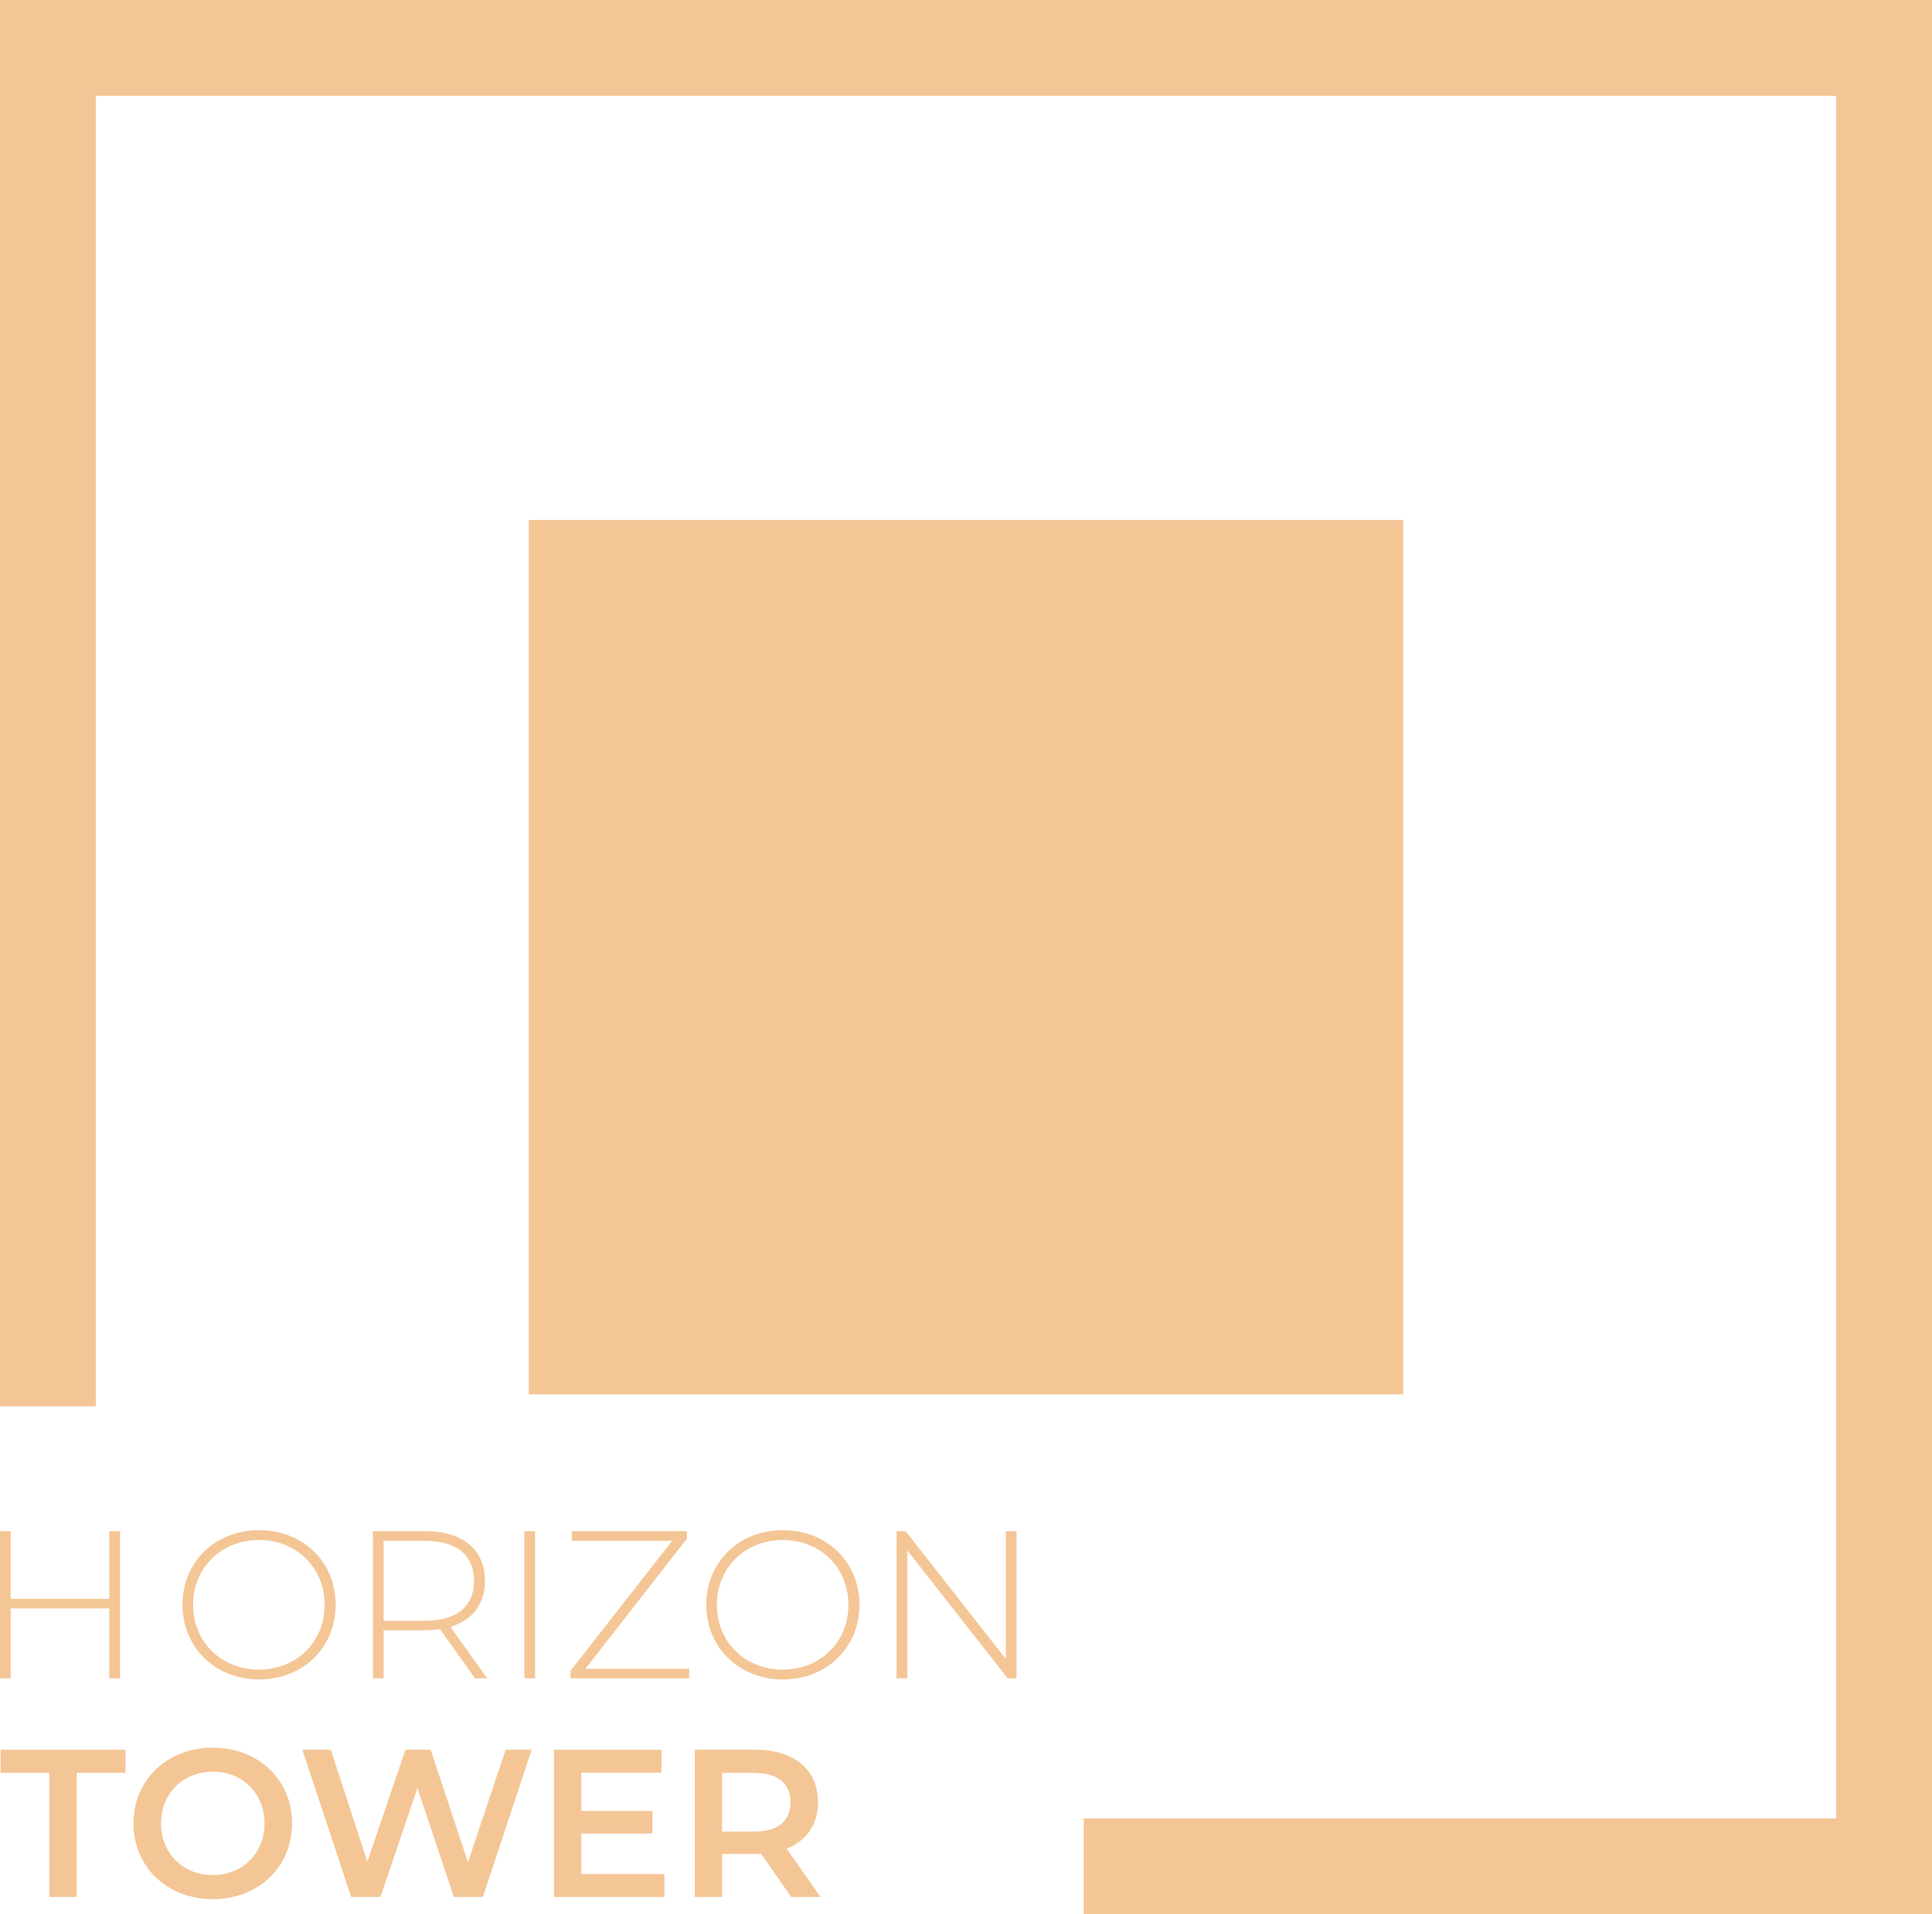 <svg xmlns="http://www.w3.org/2000/svg" xmlns:xlink="http://www.w3.org/1999/xlink" id="Layer_2" data-name="Layer 2" viewBox="0 0 178.6 176.98"><defs><style>      .cls-1, .cls-2 {        fill: none;      }      .cls-2 {        stroke: #f4c696;        stroke-miterlimit: 10;        stroke-width: 10.5px;      }      .cls-3 {        fill: #f4c696;      }      .cls-4 {        clip-path: url(#clippath);      }    </style><clipPath id="clippath"><rect class="cls-1" x="0" width="178.6" height="176.98"></rect></clipPath></defs><g id="Calque_1" data-name="Calque 1"><g><polygon class="cls-3" points="11.1 141.56 11.1 155.18 10.1 155.18 10.1 148.7 .99 148.7 .99 155.18 0 155.18 0 141.56 .99 141.56 .99 147.82 10.1 147.82 10.1 141.56 11.1 141.56"></polygon><g class="cls-4"><path class="cls-3" d="M16.87,148.37c0-3.95,3.01-6.9,7.08-6.9s7.08,2.94,7.08,6.9-3.03,6.9-7.08,6.9-7.08-2.96-7.08-6.9M30.01,148.37c0-3.44-2.61-5.99-6.07-5.99s-6.09,2.55-6.09,5.99,2.61,5.99,6.09,5.99,6.07-2.55,6.07-5.99"></path><path class="cls-3" d="M43.92,155.17l-3.25-4.55c-.43.06-.85.1-1.32.1h-3.89v4.45h-.99v-13.61h4.88c3.42,0,5.48,1.71,5.48,4.59,0,2.16-1.17,3.66-3.19,4.26l3.4,4.76h-1.13ZM39.35,149.84c2.92,0,4.47-1.36,4.47-3.69s-1.56-3.69-4.47-3.69h-3.89v7.39h3.89Z"></path><rect class="cls-3" x="48.47" y="141.56" width=".99" height="13.61"></rect><polygon class="cls-3" points="63.71 154.28 63.71 155.17 52.74 155.17 52.74 154.47 62.14 142.45 52.86 142.45 52.86 141.56 63.5 141.56 63.5 142.26 54.12 154.28 63.71 154.28"></polygon><path class="cls-3" d="M65.29,148.37c0-3.95,3.01-6.9,7.08-6.9s7.08,2.94,7.08,6.9-3.03,6.9-7.08,6.9-7.08-2.96-7.08-6.9M78.43,148.37c0-3.44-2.61-5.99-6.07-5.99s-6.09,2.55-6.09,5.99,2.61,5.99,6.09,5.99,6.07-2.55,6.07-5.99"></path><polygon class="cls-3" points="93.97 141.56 93.97 155.17 93.15 155.17 83.88 143.35 83.88 155.17 82.88 155.17 82.88 141.56 83.72 141.56 92.98 153.38 92.98 141.56 93.97 141.56"></polygon><polygon class="cls-3" points="4.56 163.91 .05 163.91 .05 161.77 11.6 161.77 11.6 163.91 7.09 163.91 7.09 175.38 4.56 175.38 4.56 163.91"></polygon><path class="cls-3" d="M12.34,168.58c0-4.02,3.11-7,7.33-7s7.33,2.96,7.33,7-3.11,7-7.33,7-7.33-2.98-7.33-7M24.45,168.58c0-2.78-2.04-4.78-4.78-4.78s-4.78,2-4.78,4.78,2.04,4.78,4.78,4.78,4.78-2,4.78-4.78"></path><polygon class="cls-3" points="49.15 161.77 44.64 175.38 41.95 175.38 38.59 165.31 35.17 175.38 32.46 175.38 27.95 161.77 30.58 161.77 33.96 172.12 37.48 161.77 39.81 161.77 43.26 172.17 46.74 161.77 49.15 161.77"></polygon><polygon class="cls-3" points="61.42 173.26 61.42 175.38 51.21 175.38 51.21 161.77 61.15 161.77 61.15 163.89 53.74 163.89 53.74 167.43 60.31 167.43 60.31 169.51 53.74 169.51 53.74 173.26 61.42 173.26"></polygon><path class="cls-3" d="M73.14,175.38l-2.78-3.99c-.18.02-.35.02-.53.02h-3.07v3.97h-2.53v-13.61h5.6c3.58,0,5.79,1.83,5.79,4.84,0,2.06-1.05,3.58-2.9,4.3l3.13,4.47h-2.72ZM69.72,163.91h-2.96v5.43h2.96c2.22,0,3.36-1.01,3.36-2.72s-1.15-2.7-3.36-2.7"></path><rect class="cls-3" x="48.88" y="48.07" width="80.84" height="80.84"></rect><polyline class="cls-2" points="3.61 130.01 3.61 3.61 174.99 3.61 174.99 173.37 100.18 173.37"></polyline></g></g></g></svg>